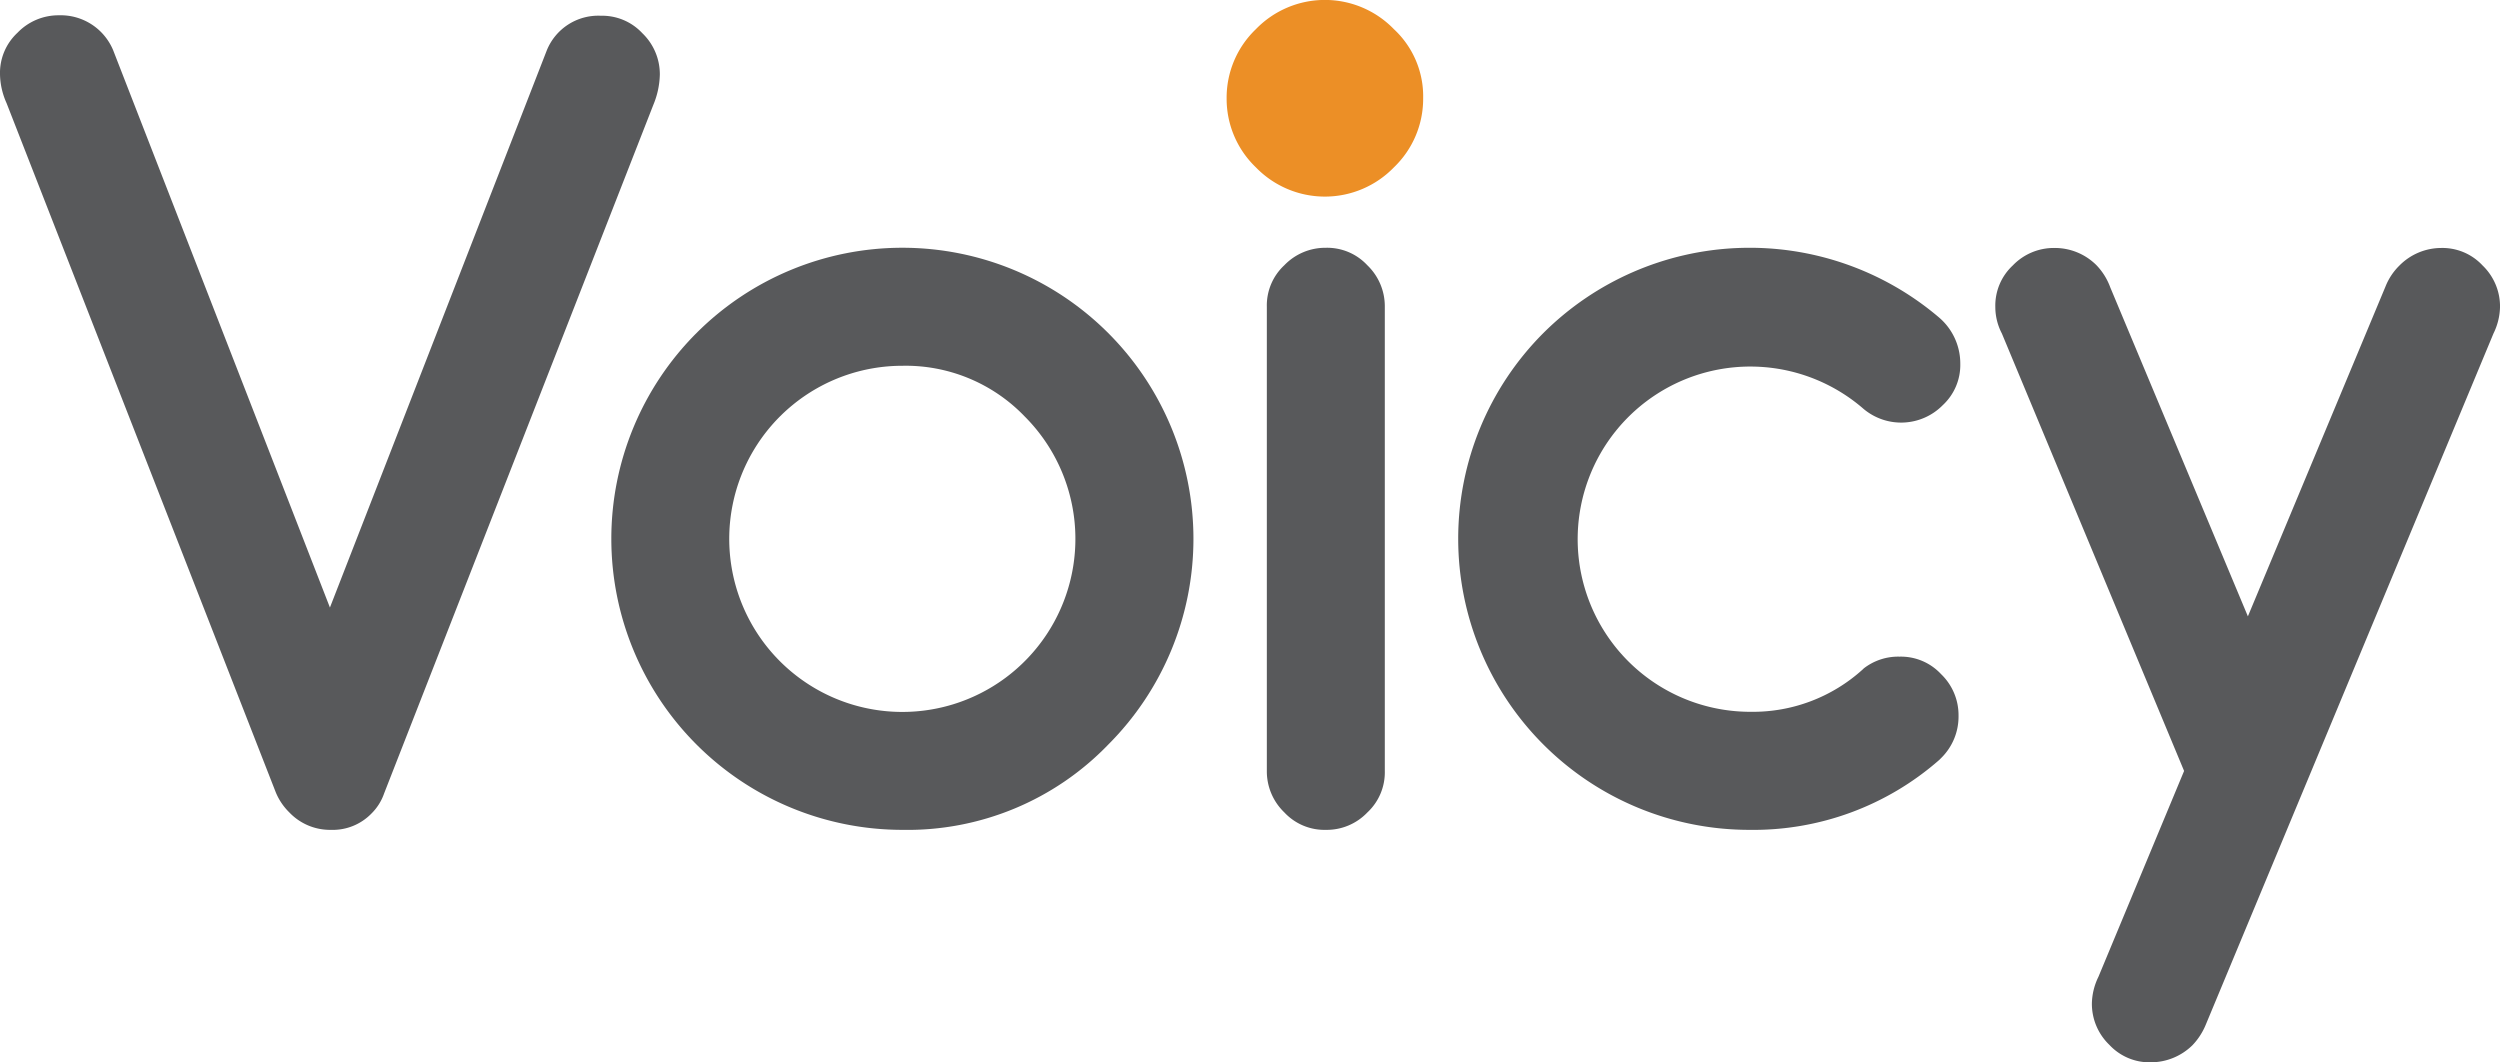 <svg xmlns="http://www.w3.org/2000/svg" viewBox="1829 29 94.134 40">
  <defs>
    <style>
      .cls-1 {
        fill: #58595b;
      }

      .cls-2 {
        fill: #ec8f26;
      }
    </style>
  </defs>
  <g id="logo" transform="translate(1760 5)">
    <g id="グループ化_50" data-name="グループ化 50">
      <path id="パス_164" data-name="パス 164" class="cls-1" d="M12.456,34.171a2.115,2.115,0,0,1-1.563-.658,2.271,2.271,0,0,1-.51-.757L.247,6.807A2.754,2.754,0,0,1,0,5.721,2.064,2.064,0,0,1,.658,4.158,2.141,2.141,0,0,1,2.221,3.5a2.138,2.138,0,0,1,2.04,1.316L12.423,25.8,20.584,4.833a2.091,2.091,0,0,1,2.04-1.316,2.064,2.064,0,0,1,1.563.658,2.141,2.141,0,0,1,.658,1.563A3.135,3.135,0,0,1,24.6,6.873L14.463,32.8a1.963,1.963,0,0,1-.477.757A2.031,2.031,0,0,1,12.456,34.171Z" transform="translate(69 21.076)"/>
      <path id="パス_165" data-name="パス 165" class="cls-1" d="M150.858,78.617a10.96,10.96,0,0,1-7.75-18.708,10.96,10.96,0,0,1,15.5,15.5A10.5,10.5,0,0,1,150.858,78.617Zm0-17.474a6.517,6.517,0,1,0,4.607,1.909A6.21,6.21,0,0,0,150.858,61.143Z" transform="translate(-47.881 -23.37)"/>
      <path id="パス_166" data-name="パス 166" class="cls-2" d="M288.1,3.7A3.572,3.572,0,0,1,287,6.3a3.617,3.617,0,0,1-5.2,0,3.572,3.572,0,0,1-1.1-2.6,3.572,3.572,0,0,1,1.1-2.6,3.617,3.617,0,0,1,5.2,0A3.448,3.448,0,0,1,288.1,3.7Z" transform="translate(-165.513 24)"/>
      <path id="パス_167" data-name="パス 167" class="cls-1" d="M292.121,78.617a2.064,2.064,0,0,1-1.563-.658A2.141,2.141,0,0,1,289.9,76.4V58.921a2.064,2.064,0,0,1,.658-1.563,2.141,2.141,0,0,1,1.563-.658,2.064,2.064,0,0,1,1.563.658,2.141,2.141,0,0,1,.658,1.563V76.4a2.064,2.064,0,0,1-.658,1.563A2.114,2.114,0,0,1,292.121,78.617Z" transform="translate(-173.199 -23.37)"/>
      <path id="パス_168" data-name="パス 168" class="cls-1" d="M344.658,78.617a10.96,10.96,0,0,1-7.75-18.708,11,11,0,0,1,14.907-.576,2.279,2.279,0,0,1,.79,1.728,2.064,2.064,0,0,1-.658,1.563,2.2,2.2,0,0,1-2.978.148,6.5,6.5,0,1,0-4.262,11.4,6.158,6.158,0,0,0,4.229-1.6l.033-.033a2.113,2.113,0,0,1,1.349-.444,2.064,2.064,0,0,1,1.563.658,2.141,2.141,0,0,1,.658,1.563,2.187,2.187,0,0,1-.658,1.6l-.033.033-.033.033A10.607,10.607,0,0,1,344.658,78.617Z" transform="translate(-209.793 -23.37)"/>
      <path id="パス_169" data-name="パス 169" class="cls-1" d="M462.458,87.37a2.064,2.064,0,0,1-1.563-.658,2.141,2.141,0,0,1-.658-1.563,2.376,2.376,0,0,1,.247-1l3.225-7.75-6.861-16.471a2.156,2.156,0,0,1-.247-1,2.064,2.064,0,0,1,.658-1.563,2.141,2.141,0,0,1,1.563-.658,2.216,2.216,0,0,1,1.563.625l.033.033a2.381,2.381,0,0,1,.51.823l5.183,12.39,5.183-12.423a2.288,2.288,0,0,1,.527-.79,2.218,2.218,0,0,1,1.563-.658,2.064,2.064,0,0,1,1.563.658,2.141,2.141,0,0,1,.658,1.563,2.376,2.376,0,0,1-.247,1L464.531,85.939a2.483,2.483,0,0,1-.51.79A2.244,2.244,0,0,1,462.458,87.37Z" transform="translate(-312.47 -23.37)"/>
    </g>
  </g>
</svg>
